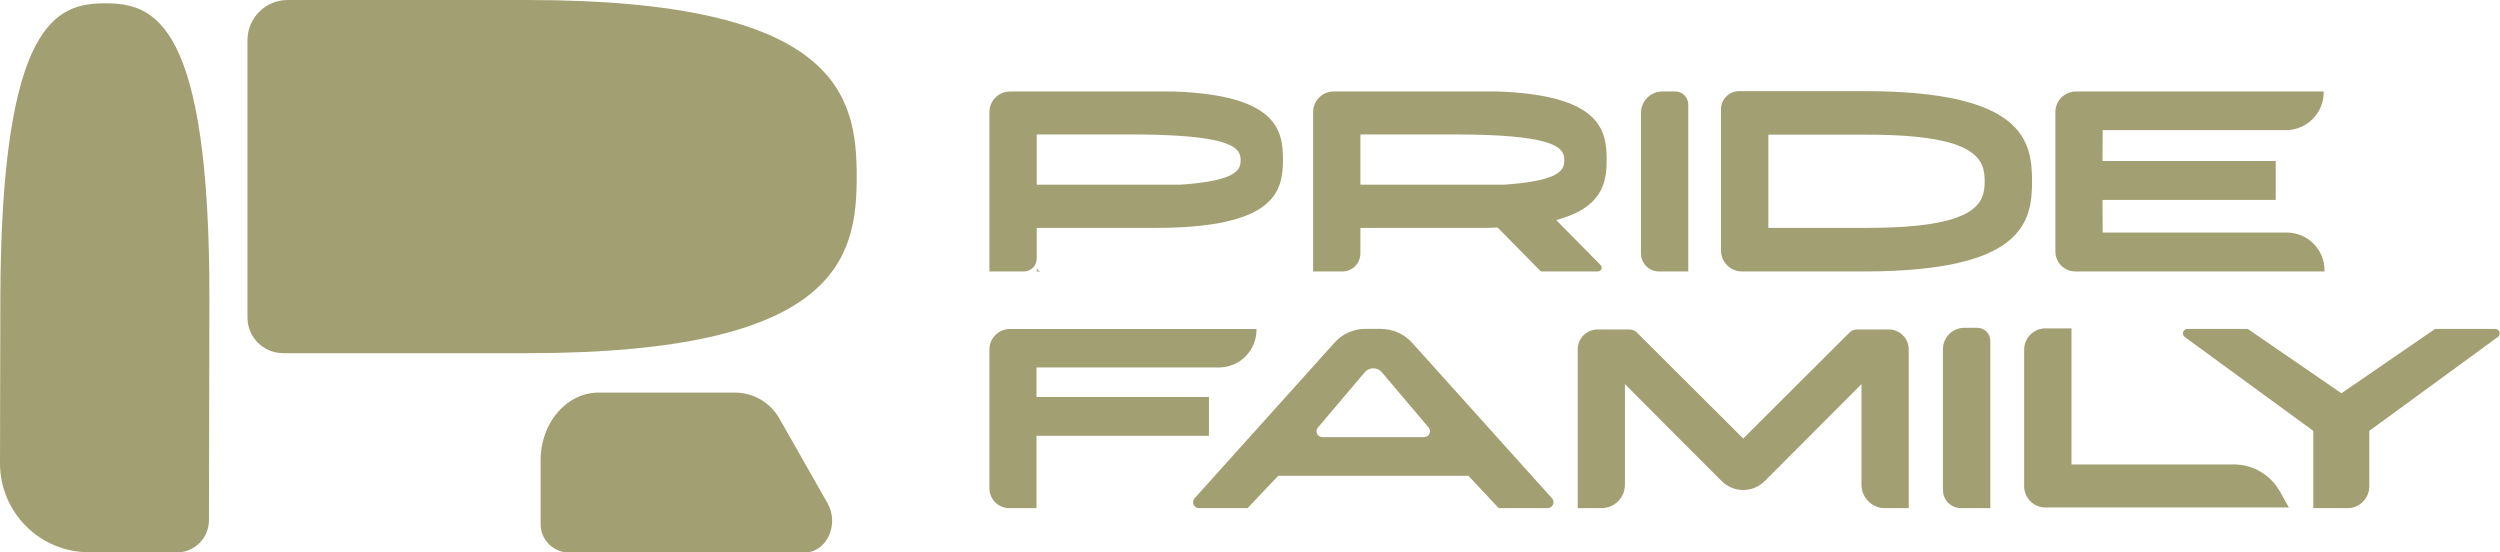 <svg width="181" height="40" viewBox="0 0 181 40" fill="none"
    xmlns="http://www.w3.org/2000/svg">
    <path d="M38.172 0H25.061H20.824C19.218 0 17.916 1.302 17.916 2.909V22.987C17.916 24.414 19.071 25.57 20.498 25.57V25.571H38.172C60.711 25.571 62.026 18.65 62.026 12.786C62.026 6.92 60.711 0 38.172 0Z" fill="#A2A073"/>
    <path d="M0.025 21.718L1.39633e-05 33.531C-0.007 37.087 2.869 39.974 6.424 39.982L12.796 39.996C14.081 39.998 15.125 38.959 15.127 37.673H15.128L15.161 21.749C15.203 1.442 11.109 0.248 7.637 0.241C4.165 0.234 0.067 1.41 0.025 21.718Z" fill="#A2A073"/>
    <path d="M43.347 28.422H53.2C54.535 28.422 55.768 29.139 56.428 30.3L59.917 36.438C60.786 37.964 59.843 40 58.268 40H41.189C40.057 40 39.14 39.082 39.14 37.95V33.309C39.14 30.611 41.023 28.422 43.347 28.422Z" fill="#A2A073"/>
    <path d="M120.354 6.623H121.288C121.809 6.623 122.231 7.045 122.231 7.566V19.653H120.109C119.389 19.653 118.806 19.07 118.806 18.35V8.171C118.806 7.316 119.499 6.623 120.354 6.623Z" fill="#A2A073"/>
    <path d="M152.234 9.421L152.221 11.655H164.764V14.474H152.221L152.234 16.834H165.558C167.071 16.834 168.297 18.06 168.297 19.573V19.653H150.251C149.454 19.653 148.809 19.007 148.809 18.21V8.116C148.809 7.292 149.477 6.623 150.302 6.623H168.236C168.269 8.158 167.034 9.421 165.497 9.421H152.234Z" fill="#A2A073"/>
    <path d="M75.059 19.383V19.653H75.318C75.158 19.584 75.059 19.489 75.059 19.383Z" fill="#A2A073"/>
    <path d="M89.822 11.605C89.822 11.755 89.808 11.908 89.747 12.06C89.524 12.613 88.666 13.146 85.511 13.368H75.806H75.317H75.059V13.099V9.734H75.806H77.45H81.838C88.656 9.734 89.672 10.561 89.803 11.354C89.814 11.416 89.819 11.477 89.821 11.537C89.821 11.542 89.822 11.547 89.822 11.551C89.822 11.554 89.821 11.557 89.821 11.56C89.822 11.575 89.822 11.591 89.822 11.605ZM84.989 6.623H73.128C72.303 6.623 71.634 7.292 71.634 8.116V19.653H74.134C74.645 19.653 75.059 19.239 75.059 18.728V16.5H76.806H83.65C92.378 16.5 92.887 13.82 92.887 11.549C92.887 9.401 92.426 6.888 84.989 6.623Z" fill="#A2A073"/>
    <path d="M99.241 13.368H98.493V9.734H100.885H105.273C112.091 9.734 113.105 10.561 113.238 11.354C113.248 11.416 113.253 11.477 113.255 11.537C113.255 11.542 113.256 11.547 113.256 11.551C113.256 11.554 113.255 11.557 113.255 11.56C113.255 11.575 113.256 11.591 113.256 11.605C113.256 11.755 113.242 11.908 113.18 12.06C112.958 12.613 112.1 13.146 108.946 13.368H99.241ZM115.883 19.186L112.669 15.933C116.058 15.025 116.321 13.181 116.321 11.549C116.321 9.401 115.861 6.888 108.423 6.623H99.241H96.562C95.737 6.623 95.069 7.292 95.069 8.116V19.653H97.191C97.91 19.653 98.493 19.07 98.493 18.352V16.5H100.24H107.084C107.557 16.5 108.001 16.491 108.427 16.475L111.562 19.653H115.688C115.931 19.653 116.054 19.359 115.883 19.186Z" fill="#A2A073"/>
    <path d="M135.22 16.496H130.566V16.497H128.029V10.433V9.752H130.853H135.22C143.223 9.752 143.69 11.578 143.69 13.124C143.69 14.671 143.223 16.496 135.22 16.496ZM134.941 6.596H125.916C125.187 6.596 124.598 7.187 124.598 7.915V18.13C124.598 18.971 125.279 19.653 126.12 19.653H128.246H134.941C146.449 19.653 147.121 16.12 147.121 13.124C147.121 10.129 146.449 6.596 134.941 6.596Z" fill="#A2A073"/>
    <path d="M95.74 31.647H103.112C103.482 31.647 103.673 31.204 103.419 30.935L100.017 26.921C99.697 26.582 99.155 26.582 98.834 26.921L95.433 30.935C95.179 31.204 95.37 31.647 95.74 31.647ZM106.309 34.446H92.543L90.325 36.789H86.803C86.434 36.789 86.24 36.352 86.486 36.077L96.636 24.791C97.198 24.167 97.999 23.811 98.838 23.811H99.426H99.968C100.837 23.811 101.665 24.18 102.246 24.825L112.366 36.077C112.612 36.352 112.417 36.789 112.048 36.789H108.507L106.309 34.446Z" fill="#A2A073"/>
    <path d="M115.954 36.789H114.226V25.299C114.226 24.5 114.874 23.852 115.673 23.852H117.966C118.173 23.852 118.371 23.933 118.518 24.079L126.209 31.75L133.9 24.079C134.046 23.933 134.245 23.852 134.451 23.852H136.744C137.543 23.852 138.192 24.5 138.192 25.299V36.789H136.463C135.529 36.789 134.771 36.031 134.771 35.097V27.811L127.775 34.824C126.911 35.691 125.507 35.691 124.642 34.824L117.646 27.811V35.097C117.646 36.031 116.889 36.789 115.954 36.789Z" fill="#A2A073"/>
    <path d="M165.06 35.575L165.717 36.742H148.087C147.237 36.742 146.548 36.053 146.548 35.204V25.315C146.548 24.466 147.237 23.776 148.087 23.776H149.977V33.626H161.729C163.11 33.626 164.384 34.37 165.06 35.575Z" fill="#A2A073"/>
    <path d="M167.482 31.196L158.174 24.397C157.922 24.213 158.052 23.815 158.365 23.815H162.741L169.519 28.472L176.298 23.815H180.654C180.965 23.815 181.095 24.213 180.844 24.397L171.537 31.196V35.211C171.537 36.083 170.83 36.789 169.958 36.789H167.482V31.196Z" fill="#A2A073"/>
    <path d="M75.043 31.551H87.528V28.745H75.043V26.605H88.245C89.773 26.605 91.003 25.348 90.97 23.82H73.121C72.3 23.82 71.634 24.485 71.634 25.306V35.353C71.634 36.146 72.277 36.789 73.07 36.789H75.043V33.983V31.551Z" fill="#A2A073"/>
    <path d="M142.22 23.732H143.156C143.677 23.732 144.1 24.155 144.1 24.676V36.789H141.974C141.253 36.789 140.668 36.204 140.668 35.483V25.282C140.668 24.426 141.362 23.732 142.22 23.732Z" fill="#A2A073"/>
</svg>
